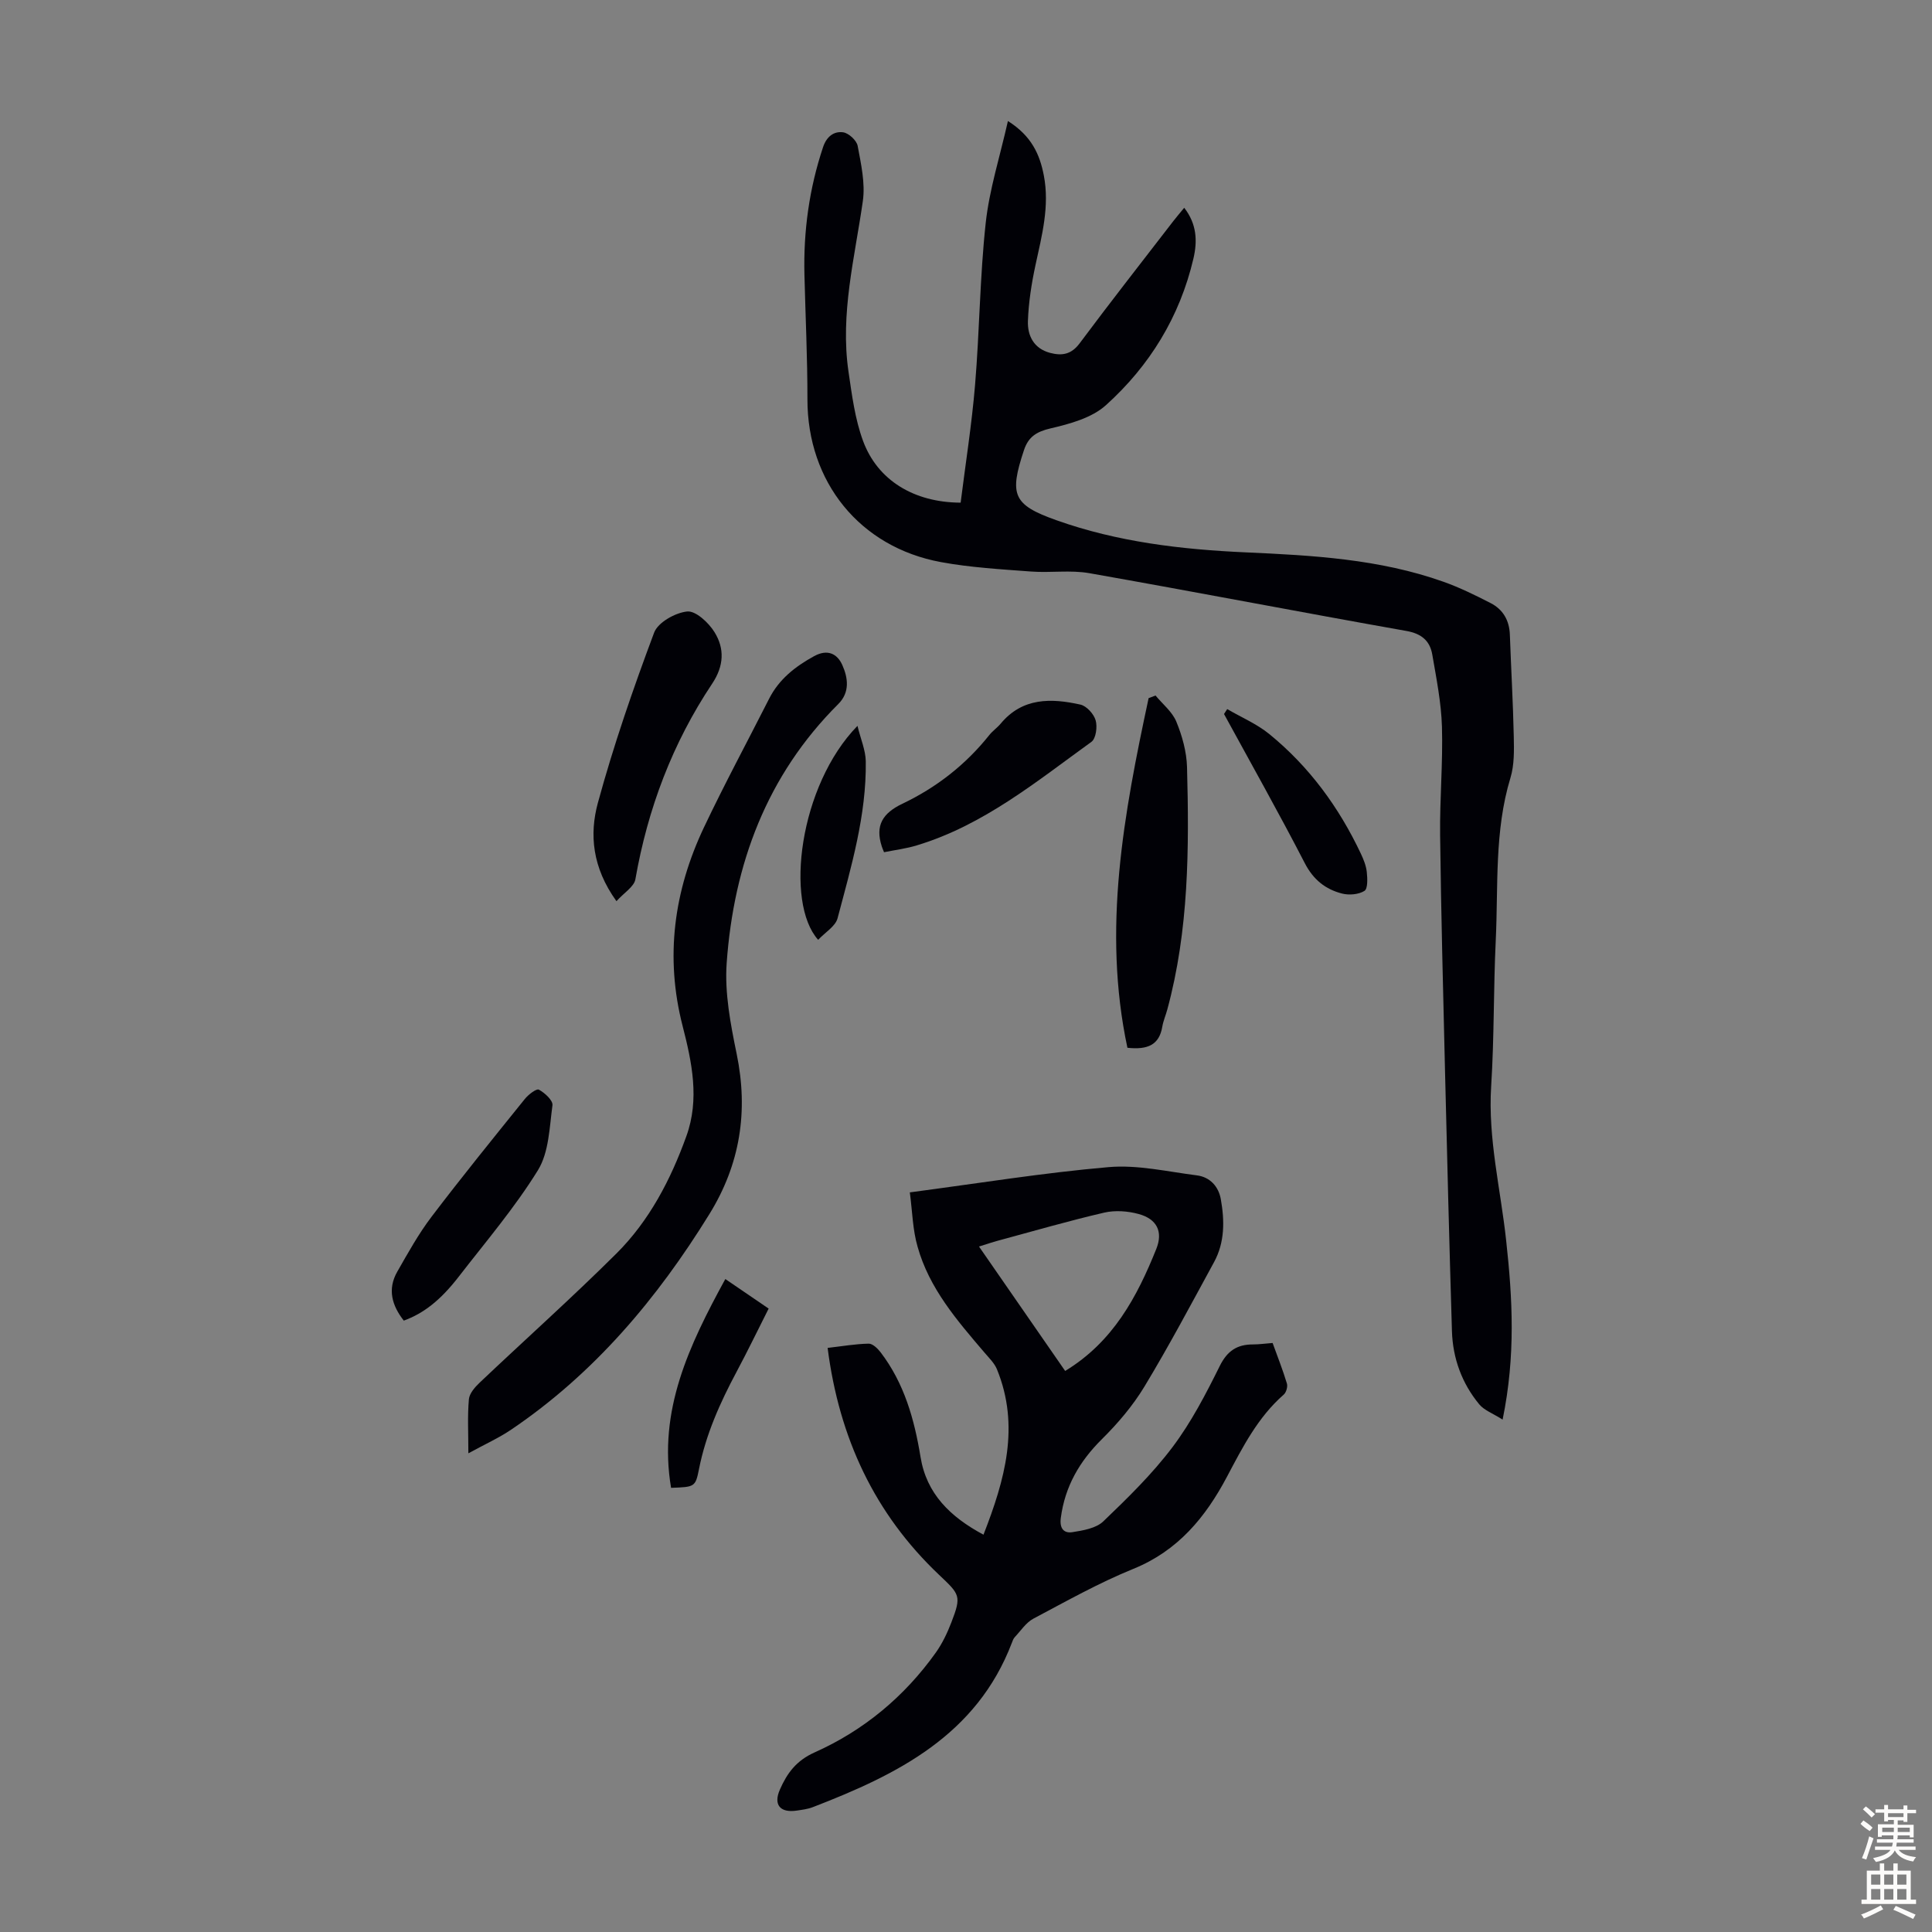 <svg enable-background="new 0 0 400 400" viewBox="0 0 400 400" xmlns="http://www.w3.org/2000/svg"><rect x="0" y="0" width="400" height="400" fill="#808080" stroke="none"/><g fill="#010106"><path d="m311.1 293.91c-2.04-1.29-3.81-1.92-4.84-3.16-3.59-4.35-5.47-9.5-5.65-15.13-.54-17.9-1-35.8-1.43-53.7-.39-16.34-.82-32.67-1.02-49.01-.09-7.48.6-14.98.38-22.46-.15-4.99-1.15-9.97-2-14.92-.49-2.84-2.2-4.34-5.37-4.9-21.9-3.88-43.74-8.1-65.64-11.96-3.91-.69-8.04-.04-12.05-.34-6.23-.47-12.52-.82-18.65-1.95-16.87-3.1-27.68-16.64-27.66-33.72.01-8.6-.41-17.2-.62-25.8-.22-9.02.99-17.82 3.86-26.41.73-2.19 2.24-3.31 4.13-3.06 1.16.15 2.82 1.68 3.03 2.81.7 3.77 1.6 7.74 1.07 11.44-1.67 11.72-4.72 23.31-2.97 35.29.71 4.84 1.34 9.82 3.02 14.37 3.01 8.15 10.55 12.73 20.2 12.77 1.01-8.07 2.31-16.22 2.99-24.42.93-11.15.99-22.37 2.2-33.48.75-6.91 2.92-13.66 4.6-21.11 4.9 3.09 6.59 6.91 7.43 11.25 1.23 6.35-.39 12.42-1.72 18.56-.82 3.8-1.43 7.7-1.57 11.58-.11 3.04 1.21 5.71 4.59 6.61 2.44.64 4.38.35 6.11-1.97 6.35-8.52 12.91-16.89 19.4-25.31.67-.87 1.4-1.71 2.26-2.76 2.59 3.34 2.77 6.83 1.9 10.54-2.82 12.03-9.06 22.17-18.1 30.32-2.93 2.65-7.47 3.88-11.5 4.82-2.91.68-4.57 1.76-5.48 4.5-3.09 9.28-2.25 11.32 6.7 14.5 12.66 4.51 25.86 6.06 39.19 6.66 13.87.62 27.73 1.38 40.97 6.09 3.35 1.19 6.58 2.78 9.75 4.41 2.56 1.31 3.88 3.56 3.99 6.53.25 7.02.66 14.04.81 21.07.06 2.87.13 5.9-.69 8.59-3.35 11.03-2.51 22.4-3.04 33.64-.48 10.06-.31 20.15-.95 30.2-.69 10.88 1.97 21.35 3.11 32 1.31 11.92 1.98 23.81-.74 37.02z"/><path d="m188.37 246.87c14.32-1.89 27.7-4.07 41.16-5.23 6-.52 12.2.94 18.28 1.71 2.7.34 4.47 2.3 4.94 4.89.8 4.45.85 8.96-1.4 13.08-4.71 8.64-9.32 17.34-14.41 25.76-2.4 3.97-5.51 7.62-8.81 10.89-4.64 4.6-7.64 9.78-8.5 16.29-.29 2.15.6 3.24 2.39 2.96 2.22-.35 4.9-.8 6.4-2.23 5.06-4.85 10.15-9.82 14.35-15.4 3.87-5.14 6.9-10.99 9.77-16.78 1.57-3.16 3.61-4.47 6.91-4.46 1.22 0 2.44-.18 4.03-.3 1 2.77 2.1 5.54 2.96 8.39.2.66-.14 1.84-.66 2.3-5.36 4.69-8.5 10.87-11.75 17.01-4.44 8.38-10.14 15.31-19.37 19.06-7.12 2.89-13.89 6.7-20.7 10.31-1.54.82-2.62 2.51-3.86 3.83-.29.31-.46.77-.61 1.19-7.31 19.14-23.71 27.27-41.23 34.02-1.03.4-2.17.53-3.28.7-3.46.52-4.9-1.19-3.51-4.35 1.48-3.37 3.37-5.99 7.2-7.7 10.16-4.54 18.59-11.55 25.09-20.67 1.34-1.89 2.37-4.06 3.21-6.24 2.14-5.54 1.75-5.77-2.55-9.85-13.34-12.65-20.68-28.32-23.07-46.98 3.05-.35 5.77-.83 8.5-.88.82-.02 1.86 1 2.47 1.79 4.89 6.4 6.99 13.86 8.27 21.69 1.23 7.58 6.13 12.38 13.03 16.07 4.43-11.36 7.59-22.46 2.79-34.24-.53-1.29-1.65-2.36-2.58-3.46-5.68-6.65-11.45-13.29-13.86-21.94-1.01-3.48-1.07-7.21-1.6-11.23zm32.16 36.97c9.93-6.03 14.88-15.33 18.86-25.24 1.46-3.62.11-6.23-3.64-7.25-2.25-.62-4.88-.81-7.13-.29-7.38 1.71-14.66 3.83-21.97 5.8-1.23.33-2.43.75-3.96 1.22 6.11 8.83 11.94 17.25 17.84 25.76z"/><path d="m96.97 300.89c0-4.28-.2-7.76.11-11.19.11-1.21 1.25-2.51 2.23-3.44 9.42-8.93 19.11-17.58 28.31-26.73 6.82-6.79 11.24-15.29 14.49-24.31 2.76-7.64 1.15-15.28-.78-22.79-3.68-14.29-1.81-27.99 4.42-41.14 4.26-8.98 8.98-17.74 13.48-26.61 2.06-4.07 5.42-6.69 9.34-8.84 2.78-1.52 4.78-.47 5.81 1.82 1.19 2.64 1.63 5.66-.82 8.1-14.85 14.8-21.64 33.2-23.11 53.63-.44 6.2.8 12.64 2.07 18.81 2.45 11.89.72 22.86-5.65 33.17-10.81 17.51-23.84 32.99-41.02 44.61-2.57 1.74-5.44 3.03-8.88 4.91z"/><path d="m239.24 144c1.48 1.79 3.47 3.37 4.31 5.42 1.21 2.94 2.12 6.22 2.21 9.38.45 16.88.39 33.75-4.09 50.24-.32 1.18-.83 2.33-1.03 3.53-.63 3.74-2.99 4.82-7.22 4.36-5.23-24.53-.74-48.48 4.39-72.39.47-.18.95-.36 1.43-.54z"/><path d="m127.63 186.58c-5.04-7-5.61-13.87-3.85-20.34 3.25-11.93 7.31-23.67 11.65-35.26.79-2.12 4.38-4.13 6.85-4.38 1.77-.17 4.44 2.32 5.65 4.28 2.11 3.39 1.97 6.99-.48 10.66-8.22 12.32-13.34 25.89-15.9 40.5-.26 1.54-2.34 2.78-3.92 4.54z"/><path d="m183.03 176.44c-.32-.8-.41-1-.47-1.21-1.4-4.32.17-6.87 4.28-8.83 7.01-3.34 13.09-8.07 17.98-14.21.69-.87 1.65-1.52 2.36-2.37 4.52-5.43 10.46-5.29 16.51-3.94 1.28.29 2.77 1.94 3.15 3.25.39 1.33.07 3.78-.87 4.46-11.37 8.21-22.31 17.23-36.07 21.41-2.21.69-4.54.97-6.87 1.44z"/><path d="m83.6 273.42c-2.44-3.11-3.44-6.49-1.34-10.15 2.21-3.86 4.38-7.79 7.06-11.32 6.28-8.27 12.83-16.34 19.35-24.43.73-.91 2.41-2.19 2.9-1.92 1.22.66 2.95 2.25 2.81 3.24-.62 4.56-.72 9.72-3 13.43-4.79 7.76-10.78 14.78-16.38 22.02-3.83 4.96-7.31 7.63-11.4 9.13z"/><path d="m254.08 146.81c2.91 1.7 6.1 3.05 8.69 5.15 8.27 6.73 14.44 15.16 18.98 24.78.57 1.2 1.09 2.51 1.23 3.81.14 1.33.23 3.45-.49 3.9-1.21.76-3.19.92-4.64.55-3.43-.88-5.94-2.87-7.7-6.28-5.37-10.4-11.12-20.61-16.73-30.89.21-.33.43-.68.66-1.02z"/><path d="m150.17 264.81c3.29 2.25 5.96 4.06 8.97 6.12-2.23 4.41-4.34 8.78-6.63 13.07-3.43 6.42-6.38 12.99-7.8 20.2-.73 3.69-.91 3.66-5.77 3.84-2.72-16.01 3.73-29.5 11.23-43.23z"/><path d="m169.39 194.58c-6.93-7.72-3.93-31.92 8.14-44.3.67 2.76 1.68 5.04 1.72 7.34.15 11.18-3.02 21.83-5.84 32.49-.44 1.68-2.55 2.9-4.02 4.47z"/></g><path d="m385.2 377.6.6-.7c.6.4 1.3.9 1.9 1.5l-.6.7c-.8-.5-1.4-1-1.9-1.5zm.3 7.1c.6-1.4 1.1-2.9 1.5-4.5.3.1.6.3.9.4-.5 1.4-1 2.9-1.5 4.4zm.2-10.1.6-.6c.7.5 1.3 1.1 1.9 1.6l-.7.7c-.6-.6-1.2-1.2-1.8-1.7zm8.4-.8h.8v.9h1.8v.7h-1.8v1.8h-.8v-.3h-1.2v.9h3.3v2.6h-.8v-.4h-2.5c0 .3 0 .6-.1.8h3.4v.7h-3.5c0 .3-.1.6-.1.8h4v.7h-3.5c.7.9 1.9 1.3 3.6 1.5-.2.2-.4.5-.6.9-1.9-.3-3.2-1.1-3.8-2.3-.5 1.1-1.8 2-3.9 2.4-.2-.3-.4-.5-.6-.8 1.9-.4 3.1-.9 3.6-1.7h-3.2v-.7h3.5c.1-.2.1-.5.2-.8h-3.3v-.7h3.4c0-.2 0-.5 0-.8h-2.4v.3h-.8v-2.6h3.3v-.9h-1.2v.3h-.8v-1.8h-1.8v-.7h1.8v-.9h.8v.9h3.2zm-4.4 5.5h2.4c0-.3 0-.6 0-.9h-2.4zm1.2-3.1h3.2v-.8h-3.2zm4.4 2.2h-2.4v.9h2.5v-.9z" fill="#fcfbfa"/><path d="m389.2 385.8h.9v1.5h1.9v-1.5h.9v1.5h2.7v6h1.1v.9h-11.3v-.9h1.1v-6h2.7zm.2 8.7.5.8c-1.2.6-2.5 1.3-4 1.9-.2-.3-.3-.6-.6-.8 1.6-.6 3-1.3 4.1-1.9zm-2-4.3h1.9v-2.1h-1.9zm0 3.1h1.9v-2.2h-1.9zm2.7-3.1h1.9v-2.1h-1.9zm0 3.1h1.9v-2.2h-1.9zm2.4 1.3c1.4.6 2.7 1.2 4.1 1.8l-.5.9c-1.5-.7-2.8-1.4-4.1-1.9zm2.2-6.5h-1.9v2.1h1.9zm-1.9 5.2h1.9v-2.2h-1.9z" fill="#fcfbfa"/></svg>